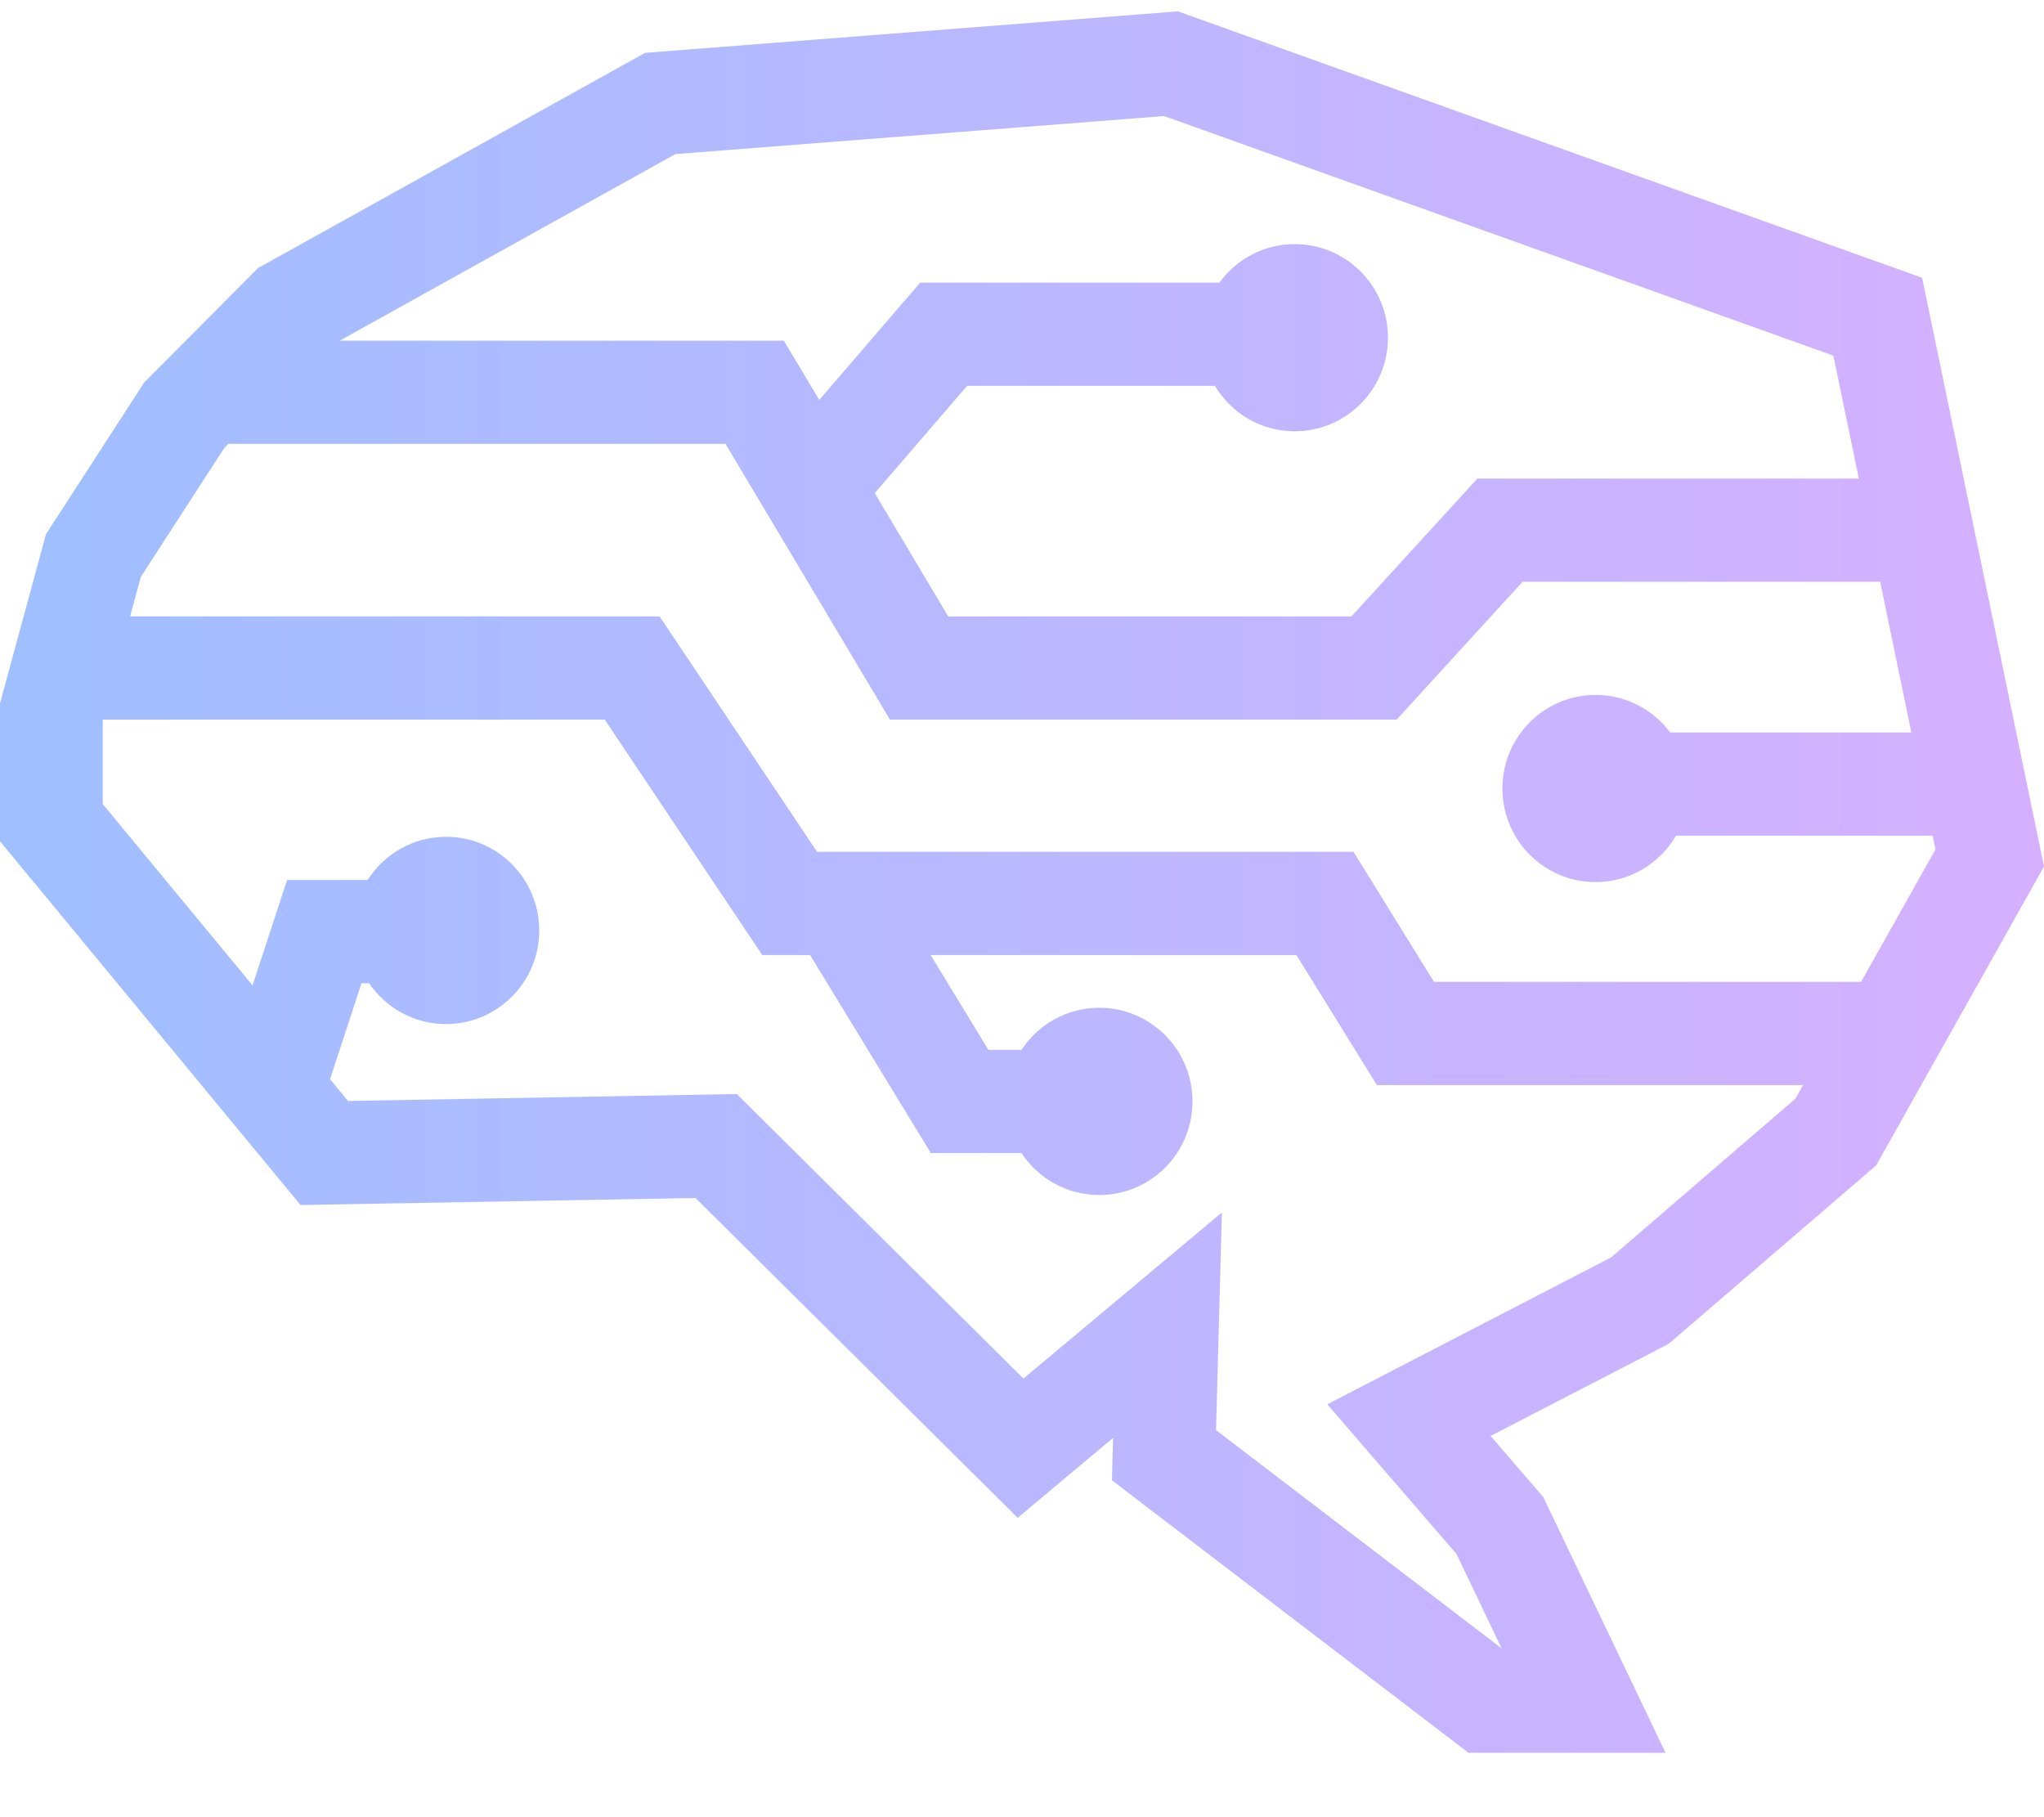<svg width="27" height="24" viewBox="0 0 27 24" fill="none" xmlns="http://www.w3.org/2000/svg">
    <path d="M25.391 3.669L15.56 0.15L8.521 0.698L3.409 3.54L1.905 5.051L0.607 7.056L0 9.289V11.111L3.97 15.915L9.187 15.822L13.443 20.046L14.703 18.991L14.688 19.551L19.399 23.15H22.001L20.385 19.771L19.69 18.965L22.043 17.748L24.783 15.391L27 11.444L25.391 3.671V3.669ZM8.921 2.035L15.378 1.533L24.218 4.697L24.554 6.321H19.515L17.851 8.142H12.526L11.555 6.513L12.775 5.096H16.048C16.264 5.456 16.654 5.696 17.102 5.696C17.782 5.696 18.334 5.143 18.334 4.46C18.334 3.777 17.782 3.224 17.102 3.224C16.693 3.224 16.331 3.425 16.108 3.733H12.155L10.822 5.282L10.354 4.499H4.488L8.922 2.035H8.921ZM23.717 14.51L21.28 16.608L17.533 18.547L19.24 20.525L19.835 21.77L16.063 18.888L16.141 16.013L13.519 18.207L9.733 14.449L4.597 14.541L4.36 14.253L4.775 12.986H4.875C5.097 13.311 5.469 13.525 5.892 13.525C6.572 13.525 7.123 12.971 7.123 12.289C7.123 11.606 6.572 11.052 5.892 11.052C5.457 11.052 5.075 11.279 4.856 11.622H3.792L3.336 13.014L1.357 10.619V9.505H7.989L10.069 12.614H10.701L12.296 15.229H13.493C13.714 15.563 14.091 15.783 14.521 15.783C15.201 15.783 15.752 15.23 15.752 14.547C15.752 13.864 15.201 13.31 14.521 13.31C14.091 13.31 13.714 13.531 13.493 13.865H13.056L12.293 12.614H17.125L18.188 14.331H23.817L23.717 14.51ZM24.584 12.967H18.942L17.879 11.25H10.793L8.713 8.141H1.719L1.86 7.62L2.965 5.913L3.016 5.862H9.583L11.756 9.505H18.448L20.112 7.684H24.836L25.248 9.674H22.062C21.837 9.373 21.48 9.178 21.077 9.178C20.397 9.178 19.846 9.731 19.846 10.414C19.846 11.097 20.397 11.65 21.077 11.65C21.531 11.65 21.925 11.404 22.139 11.037H25.53L25.567 11.218L24.584 12.968V12.967Z" fill="url(#paint0_linear_14_439)"/>
    <defs>
        <linearGradient id="paint0_linear_14_439" x1="0" y1="11.749" x2="27" y2="11.749" gradientUnits="userSpaceOnUse">
            <stop stop-color="#9FBFFF"/>
            <stop offset="1" stop-color="#D6B0FF"/>
        </linearGradient>
    </defs>
</svg>
